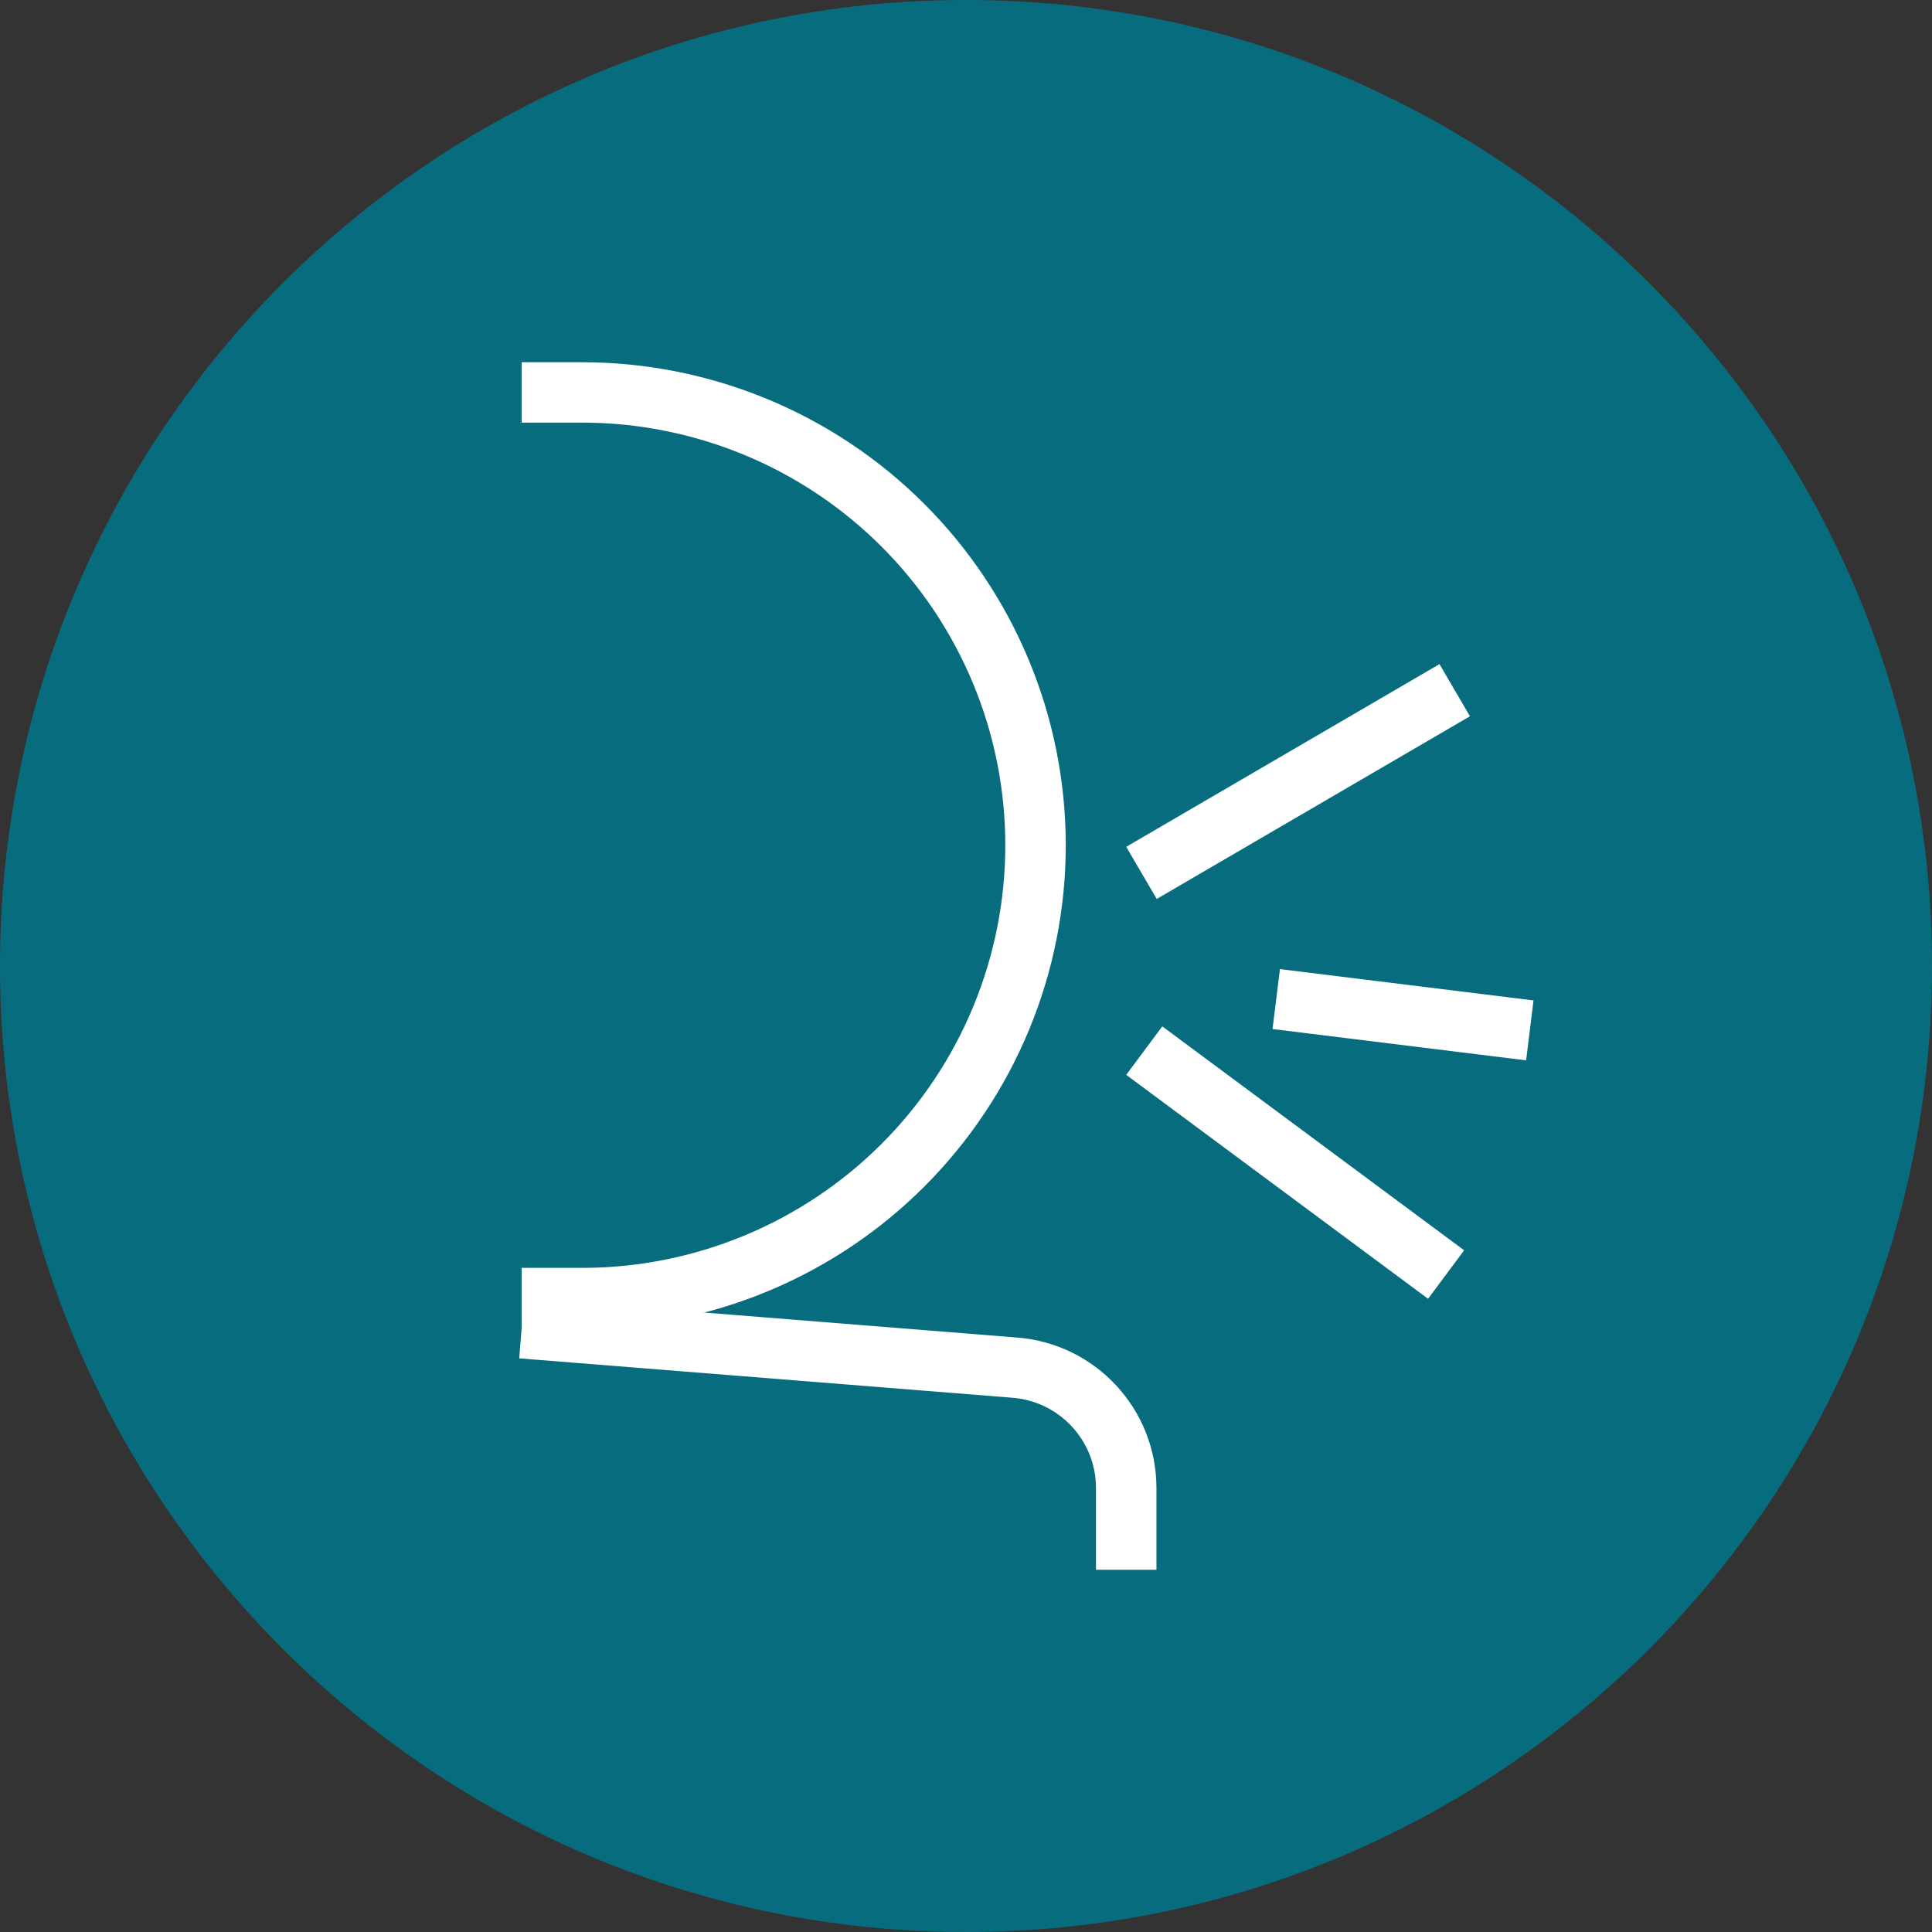 <svg width="160" height="160" viewBox="0 0 160 160" fill="none" xmlns="http://www.w3.org/2000/svg">
<rect x="0" y="0" width="160" height="160" fill="#333333" stroke="none"/>
<g clip-path="url(#clip0_1124_49857)">
<path d="M80 160C124.183 160 160 124.183 160 80C160 35.817 124.183 0 80 0C35.817 0 0 35.817 0 80C0 124.183 35.817 160 80 160Z" fill="#076D7E"/>
<path fill-rule="evenodd" clip-rule="evenodd" d="M83.854 115.756L43 112.492L43.399 107.508L84.253 110.772C90.758 111.291 95.772 116.715 95.772 123.232V130H90.765V123.232C90.765 119.322 87.757 116.068 83.854 115.756Z" fill="white"/>
<path fill-rule="evenodd" clip-rule="evenodd" d="M43.2 105V110H48.207C53.467 110 58.675 108.965 63.535 106.955C68.395 104.945 72.811 101.999 76.53 98.284C80.249 94.57 83.2 90.16 85.213 85.307C87.226 80.454 88.262 75.253 88.262 70C88.262 64.747 87.226 59.546 85.213 54.693C83.2 49.84 80.249 45.43 76.53 41.716C72.811 38.001 68.395 35.055 63.535 33.045C58.675 31.035 53.467 30 48.207 30H43.2V35H48.207C49.886 35 51.559 35.12 53.214 35.359C56.094 35.774 58.918 36.547 61.619 37.664C65.871 39.423 69.735 42.001 72.99 45.251C76.244 48.501 78.826 52.36 80.587 56.606C82.349 60.852 83.255 65.404 83.255 70C83.255 74.596 82.349 79.147 80.587 83.394C78.826 87.64 76.244 91.499 72.99 94.749C69.735 97.999 65.871 100.577 61.619 102.336C58.918 103.453 56.094 104.226 53.214 104.641C51.559 104.88 49.886 105 48.207 105H43.2Z" fill="white"/>
<path d="M105.385 85.22L106 80.257L127 82.851L126.386 87.813L105.385 85.22Z" fill="white"/>
<path d="M119.211 55L121.736 59.318L95.794 74.447L93.269 70.13L119.211 55Z" fill="white"/>
<path d="M93.269 89.014L96.255 85L121.253 103.545L118.267 107.559L93.269 89.014Z" fill="white"/>
</g>
<defs>
<clipPath id="clip0_1124_49857">
<rect width="160" height="160" fill="white"/>
</clipPath>
</defs>
</svg>
